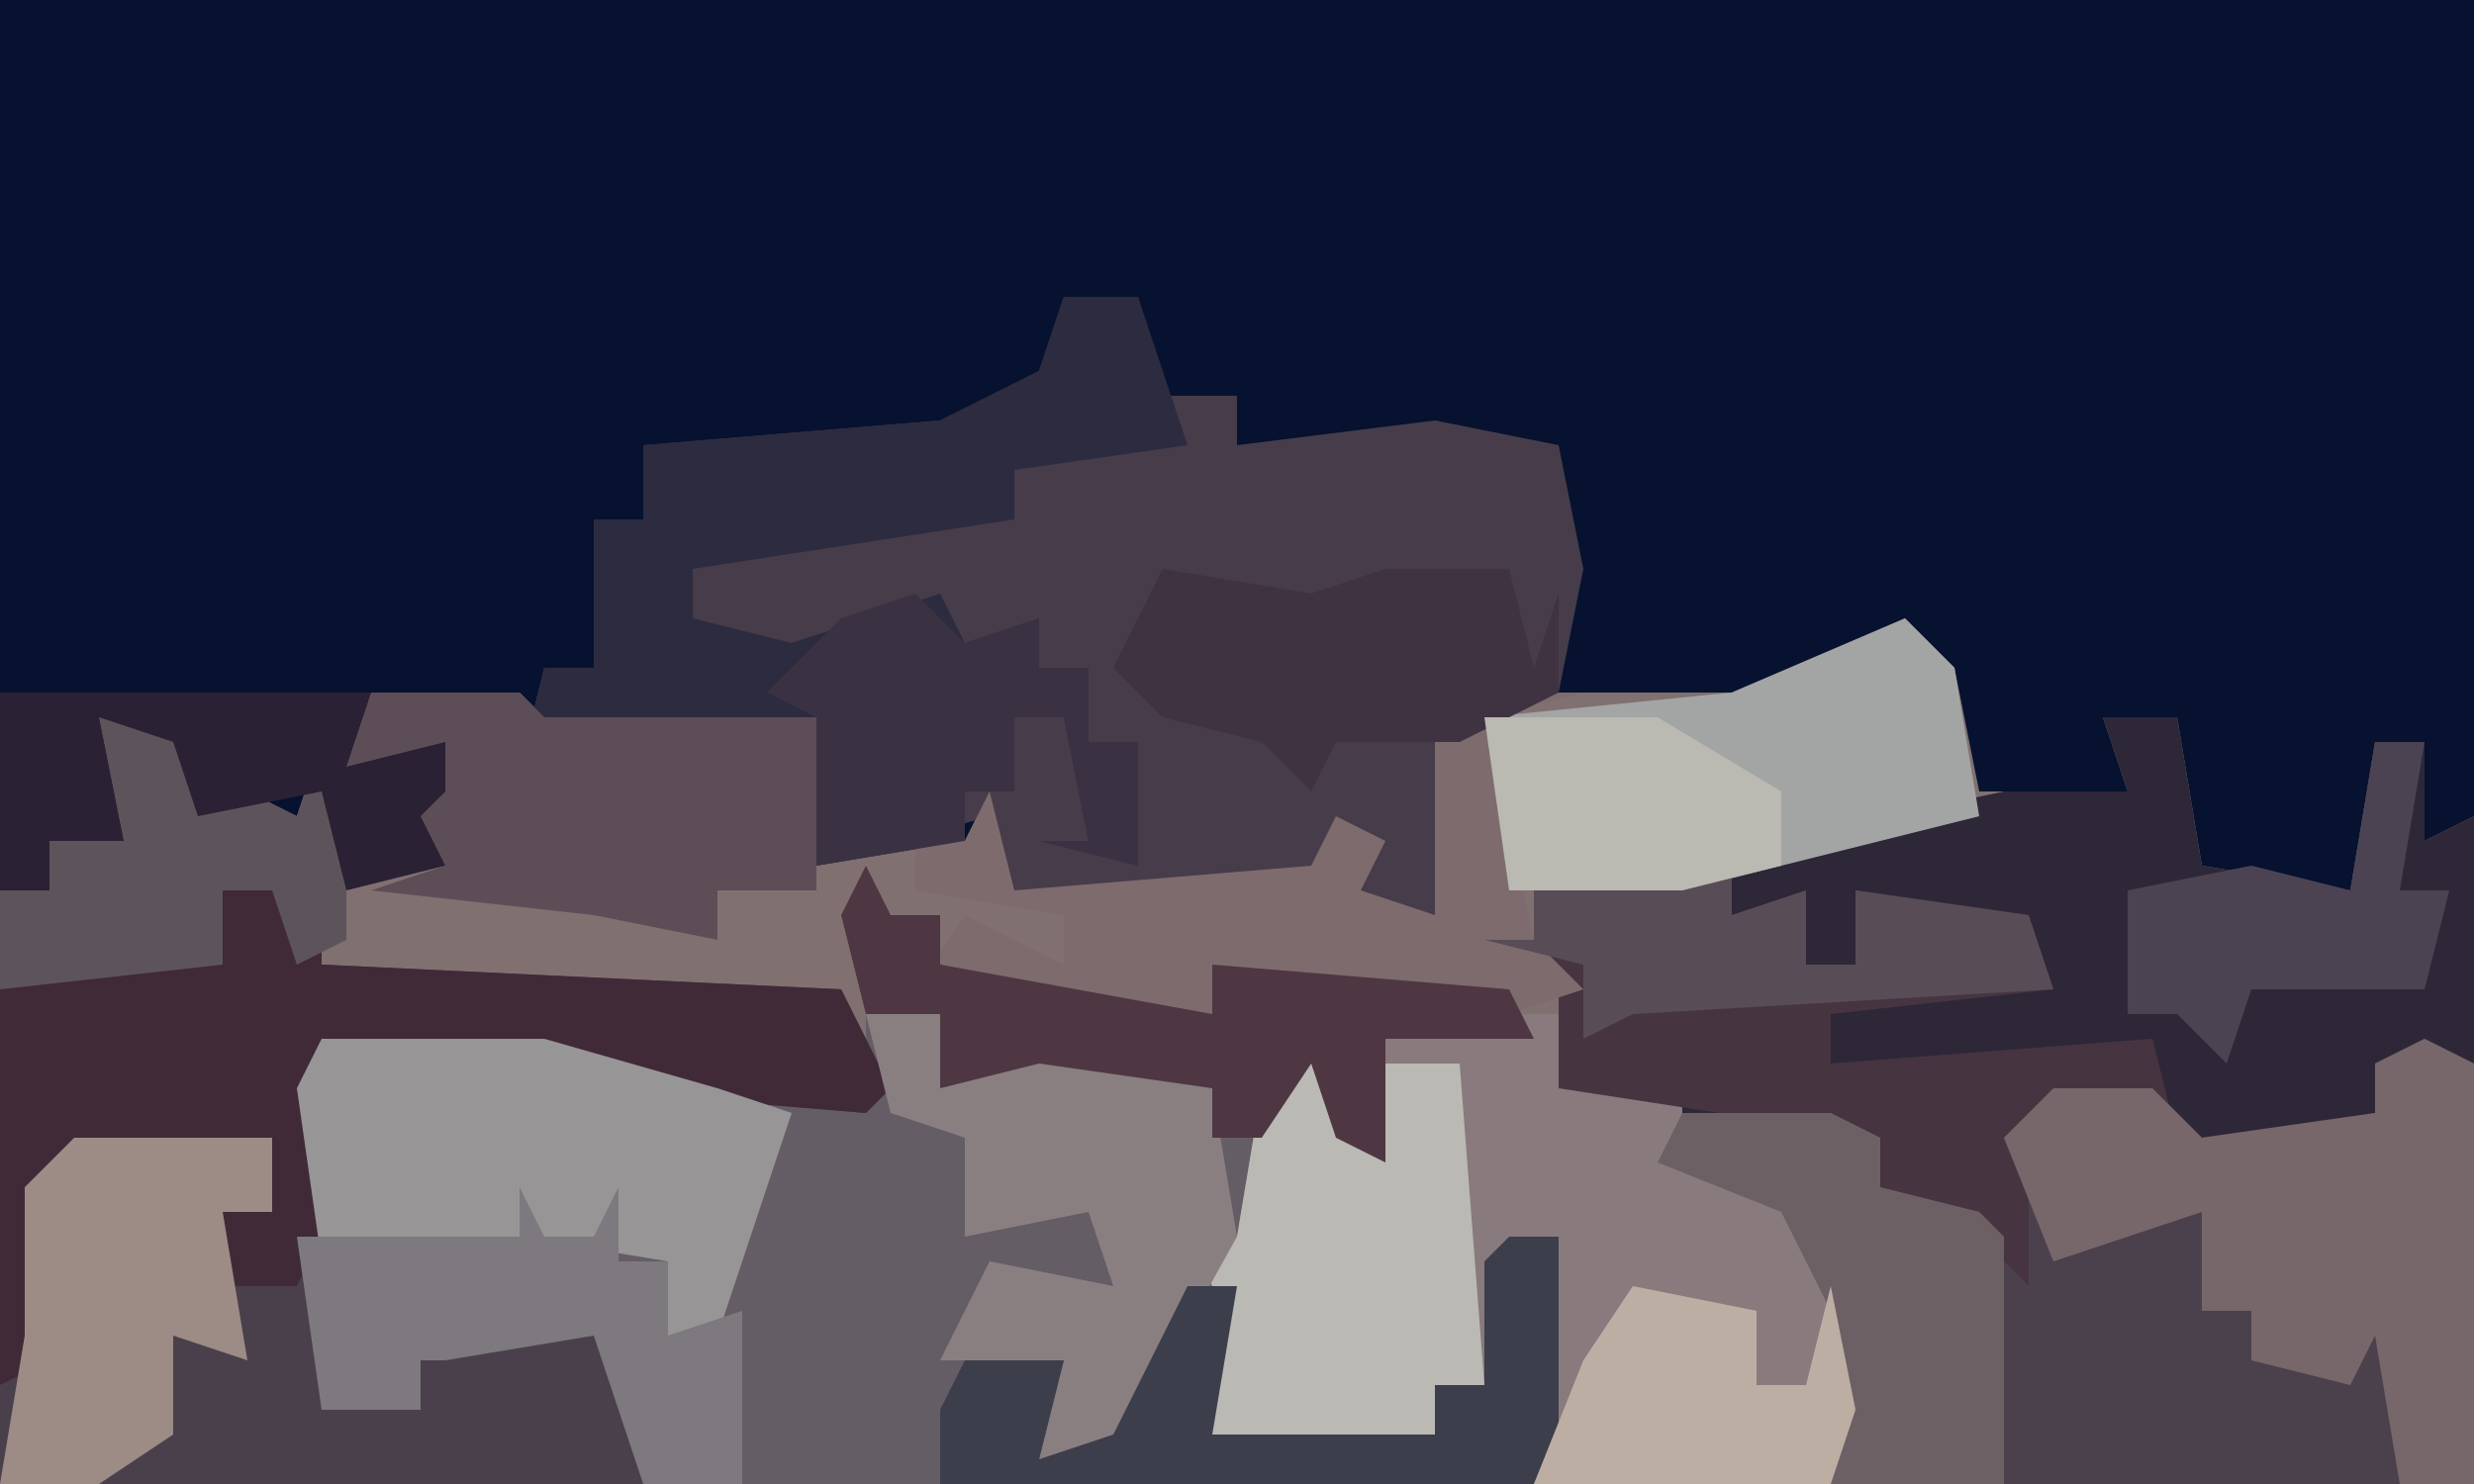 <?xml version="1.0" encoding="UTF-8"?>
<svg version="1.1" xmlns="http://www.w3.org/2000/svg" width="100" height="60">
<path d="M0,0 L100,0 L100,60 L0,60 Z " fill="#06122F" transform="translate(0,0)"/>
<path d="M0,0 L2,2 L3,7 L9,7 L8,4 L11,4 L12,10 L18,11 L19,5 L21,5 L21,9 L23,8 L23,35 L-77,35 L-77,11 L-75,11 L-75,9 L-72,9 L-73,4 L-69,5 L-67,7 L-65,8 L-64,5 L-62,10 L-59,10 L-61,9 L-61,7 L-59,7 L-59,5 L-63,6 L-62,3 L-56,3 L-55,4 L-44,4 L-43,9 L-41,8 L-38,9 L-37,7 L-36,11 L-24,10 L-23,8 L-21,9 L-22,11 L-19,12 L-19,3 L-7,3 Z " fill="#817070" transform="translate(77,25)"/>
<path d="M0,0 L3,0 L4,2 L10,1 L14,3 L14,5 L16,5 L18,1 L20,5 L21,6 L21,1 L28,0 L28,3 L33,3 L33,5 L38,8 L40,12 L39,19 L-9,19 L-11,13 L-17,14 L-18,14 L-18,16 L-22,16 L-23,6 L-22,1 L-13,1 L-6,3 L0,3 Z " fill="#645D65" transform="translate(35,41)"/>
<path d="M0,0 L3,0 L4,6 L10,7 L11,1 L13,1 L13,5 L15,4 L15,31 L-11,31 L-11,24 L-13,20 L-18,18 L-17,15 L-22,15 L-22,11 L-25,9 L-23,9 L-23,7 L-4,3 L1,3 Z " fill="#2E2738" transform="translate(85,29)"/>
<path d="M0,0 L3,0 L4,4 L7,4 L7,6 L15,5 L20,6 L21,11 L20,16 L16,17 L16,26 L12,24 L11,23 L10,24 L-2,24 L-3,21 L-10,23 L-10,17 L-15,17 L-16,19 L-16,17 L-21,17 L-22,19 L-21,15 L-19,15 L-19,9 L-17,9 L-17,6 L-5,5 L-1,3 Z " fill="#473C4A" transform="translate(43,12)"/>
<path d="M0,0 L2,1 L2,4 L23,5 L25,9 L24,10 L12,9 L7,8 L2,7 L2,17 L4,22 L6,22 L5,18 L10,19 L13,18 L15,20 L15,25 L-11,25 L-11,5 L-10,4 L-2,4 L-2,1 Z " fill="#4A404C" transform="translate(11,35)"/>
<path d="M0,0 L2,1 L2,18 L-24,18 L-24,11 L-26,7 L-31,5 L-30,3 L-24,3 L-22,4 L-22,6 L-18,7 L-17,6 L-15,2 L-11,2 L-9,4 L-2,3 L-2,1 Z " fill="#4B414D" transform="translate(98,42)"/>
<path d="M0,0 L4,0 L4,3 L9,3 L9,5 L14,8 L16,12 L15,19 L3,19 L4,9 L2,10 L1,15 L-1,15 L-1,17 L-7,18 L-10,17 L-10,11 L-11,9 L-9,9 L-8,3 L-5,1 L-3,6 L-3,1 Z " fill="#887A7D" transform="translate(59,41)"/>
<path d="M0,0 L3,0 L5,6 L-2,7 L-2,9 L-15,11 L-15,13 L-11,14 L-5,12 L-4,14 L-1,13 L-1,15 L1,15 L1,18 L3,18 L3,23 L-1,22 L1,22 L0,17 L-2,17 L-2,20 L-4,20 L-4,22 L-10,23 L-10,17 L-15,17 L-16,19 L-16,17 L-21,17 L-22,19 L-21,15 L-19,15 L-19,9 L-17,9 L-17,6 L-5,5 L-1,3 Z " fill="#2C2B3F" transform="translate(43,12)"/>
<path d="M0,0 L2,1 L2,4 L23,5 L25,9 L24,10 L12,9 L7,8 L2,7 L2,15 L1,17 L-2,17 L-2,14 L0,14 L0,11 L-8,12 L-9,13 L-9,20 L-11,21 L-11,5 L-10,4 L-2,4 L-2,1 Z " fill="#402A38" transform="translate(11,35)"/>
<path d="M0,0 L2,0 L2,2 L5,1 L5,4 L7,4 L7,1 L14,2 L15,5 L6,6 L6,8 L19,7 L20,11 L19,9 L14,11 L14,17 L11,14 L8,13 L8,11 L-5,9 L-5,5 L-8,3 L-6,3 L-6,1 Z " fill="#463541" transform="translate(68,35)"/>
<path d="M0,0 L2,1 L2,18 L-1,18 L-2,12 L-3,14 L-7,13 L-7,11 L-9,11 L-9,7 L-15,9 L-17,4 L-15,2 L-11,2 L-9,4 L-2,3 L-2,1 Z " fill="#77676A" transform="translate(98,42)"/>
<path d="M0,0 L2,4 L3,5 L3,1 L6,1 L7,14 L5,14 L5,16 L-1,17 L-4,16 L-4,10 L-5,8 L-3,8 L-2,2 Z " fill="#BAB9B3" transform="translate(53,42)"/>
<path d="M0,0 L9,0 L16,2 L19,3 L16,12 L14,12 L14,9 L8,8 L0,9 L-1,2 Z " fill="#989596" transform="translate(13,42)"/>
<path d="M0,0 L2,2 L3,8 L-9,11 L-16,11 L-17,4 L-7,3 Z " fill="#A3A5A4" transform="translate(77,25)"/>
<path d="M0,0 L3,0 L4,2 L10,1 L14,3 L15,9 L10,18 L7,18 L8,14 L3,14 L5,10 L10,11 L9,8 L4,9 L4,5 L1,4 Z " fill="#8A7F80" transform="translate(35,41)"/>
<path d="M0,0 L6,0 L7,1 L18,1 L18,8 L14,8 L14,10 L9,9 L0,8 L3,7 L1,6 L1,4 L3,4 L3,2 L-1,3 Z " fill="#5D4D56" transform="translate(15,28)"/>
<path d="M0,0 L6,0 L2,1 L4,10 L6,12 L3,13 L-5,12 L-9,11 L-9,13 L-16,13 L-21,12 L-19,9 L-15,11 L-15,9 L-21,8 L-21,6 L-19,6 L-18,4 L-17,8 L-5,7 L-4,5 L-2,6 L-3,8 L0,9 Z " fill="#7E6B6D" transform="translate(58,28)"/>
<path d="M0,0 L8,0 L8,3 L6,3 L7,9 L4,8 L4,12 L1,14 L-3,14 L-2,8 L-2,2 Z " fill="#9D8C85" transform="translate(3,46)"/>
<path d="M0,0 L6,0 L8,1 L8,3 L12,4 L13,5 L13,15 L6,15 L6,8 L4,4 L-1,2 Z " fill="#6D6065" transform="translate(68,45)"/>
<path d="M0,0 L2,0 L2,8 L1,10 L-23,10 L-23,7 L-22,5 L-18,5 L-19,9 L-16,8 L-13,2 L-11,2 L-12,8 L-3,8 L-3,6 L-1,6 L-1,1 Z " fill="#3D3E4C" transform="translate(61,50)"/>
<path d="M0,0 L1,2 L3,2 L4,0 L4,3 L6,3 L6,6 L9,5 L9,12 L5,12 L3,6 L-3,7 L-4,7 L-4,9 L-8,9 L-9,2 L0,2 Z " fill="#7D797E" transform="translate(21,48)"/>
<path d="M0,0 L2,2 L5,1 L5,3 L7,3 L7,6 L9,6 L9,11 L5,10 L7,10 L6,5 L4,5 L4,8 L2,8 L2,10 L-4,11 L-4,5 L-6,4 L-3,1 Z " fill="#3A3242" transform="translate(37,24)"/>
<path d="M0,0 L1,2 L3,2 L3,4 L14,6 L14,4 L26,5 L27,7 L21,7 L21,12 L19,11 L18,8 L16,11 L14,11 L14,9 L7,8 L3,9 L3,6 L0,6 L-1,2 Z " fill="#4E3742" transform="translate(35,35)"/>
<path d="M0,0 L6,1 L9,0 L14,0 L15,4 L16,1 L16,5 L12,7 L7,7 L6,9 L4,7 L0,6 L-2,4 Z " fill="#3F3241" transform="translate(47,23)"/>
<path d="M0,0 L4,1 L6,3 L8,4 L9,1 L10,3 L10,9 L8,10 L7,7 L5,7 L5,10 L-4,11 L-4,7 L-2,7 L-2,5 L1,5 Z " fill="#5D545B" transform="translate(4,29)"/>
<path d="M0,0 L15,0 L14,3 L18,2 L18,4 L17,5 L18,7 L14,8 L13,4 L8,5 L7,2 L4,1 L5,6 L2,6 L2,8 L0,8 Z " fill="#2B2134" transform="translate(0,28)"/>
<path d="M0,0 L5,1 L5,4 L7,4 L8,0 L9,5 L8,8 L-4,8 L-2,3 Z " fill="#BCAEA3" transform="translate(66,52)"/>
<path d="M0,0 L2,0 L2,2 L5,1 L5,4 L7,4 L7,1 L14,2 L15,5 L-2,6 L-4,7 L-4,4 L-8,3 L-6,3 L-6,1 Z " fill="#584D56" transform="translate(68,35)"/>
<path d="M0,0 L2,0 L1,6 L3,6 L2,10 L-5,10 L-6,13 L-8,11 L-10,11 L-10,6 L-5,5 L-1,6 Z " fill="#4C4352" transform="translate(96,30)"/>
<path d="M0,0 L7,0 L12,3 L12,6 L8,7 L1,7 Z " fill="#BAB9B2" transform="translate(60,29)"/>
</svg>
